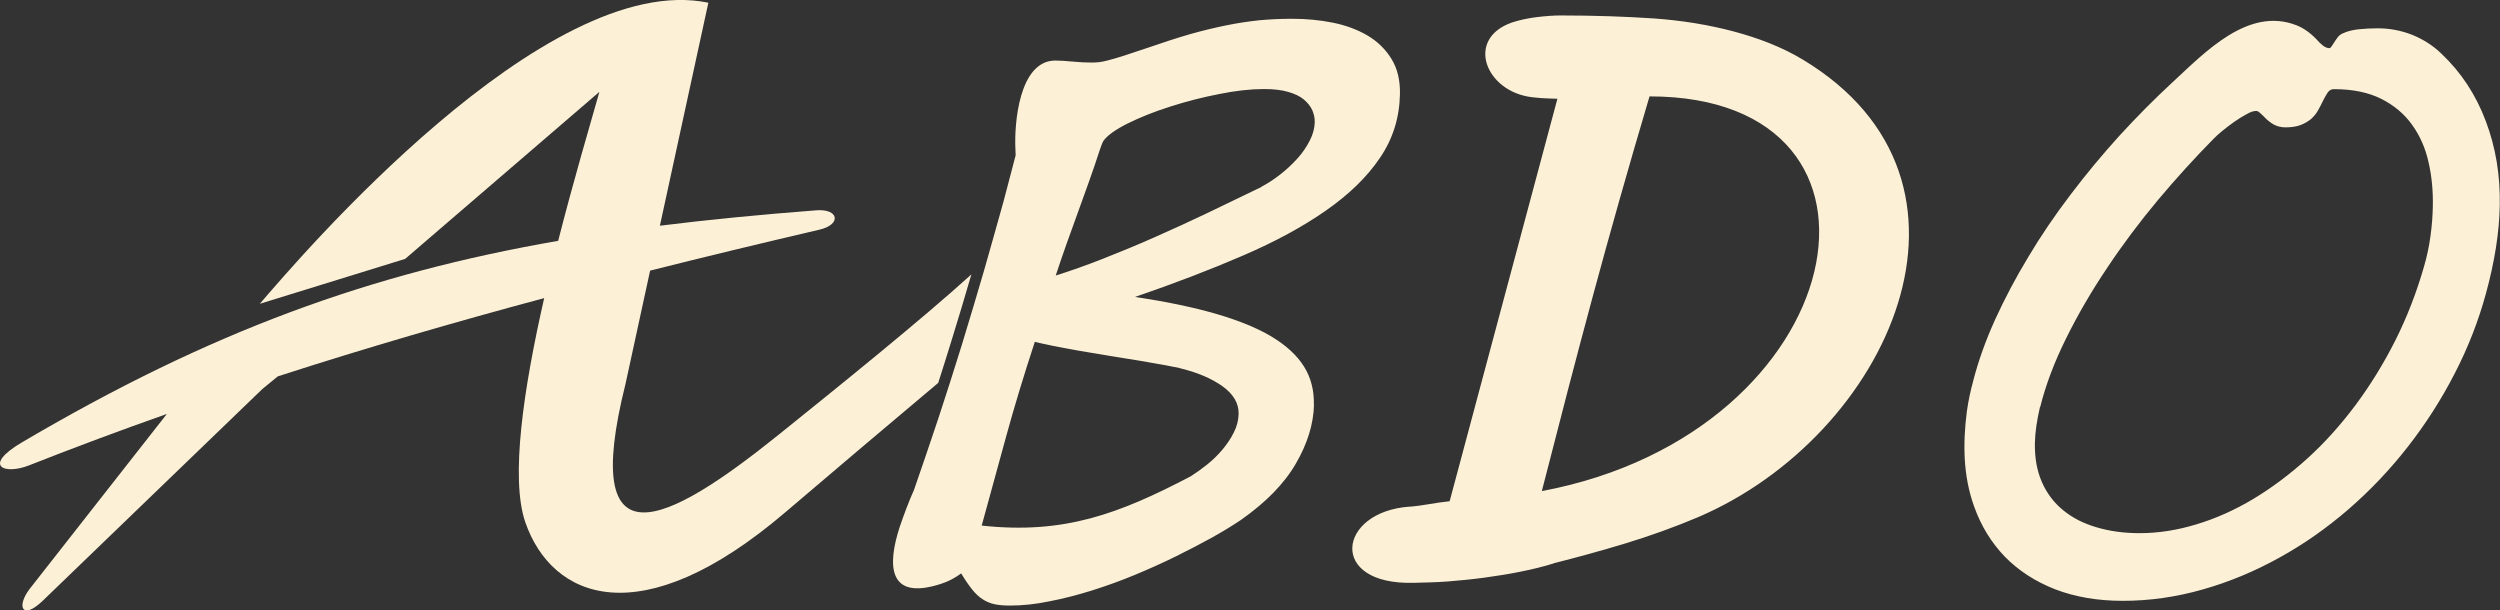 <?xml version="1.0" encoding="UTF-8"?>
<svg id="Layer_2" data-name="Layer 2" xmlns="http://www.w3.org/2000/svg" viewBox="0 0 422 103.05">
  <rect x="0" y="0" width="422" height="103.05" fill="#333333" stroke="none"/>
  <defs>
    <style>
      .cls-1 {
        fill: #fcf1d7;
        fill-rule: evenodd;
      }
    </style>
  </defs>
  <g id="Layer_1-2" data-name="Layer 1">
    <path class="cls-1" d="m46.87,63.55l-2.58,2.11L7.2,101.42c-3.43,3.3-4.45,1.01-2.25-1.94l23.22-29.61c-7.78,2.75-15.53,5.63-23.26,8.68-4.2,1.66-7.97.1-1.17-3.9,31.87-18.76,58.66-28.46,90.48-34,2.62-10.26,5.38-19.57,6.96-25.15l-32.79,28.2-24.53,7.58C50.4,43.67,92.06-5.26,119.57.46l-8.18,37.64c8.34-1.04,17.09-1.88,26.4-2.6,3.84-.29,4.26,2.4.56,3.26-9.63,2.25-19.16,4.54-28.61,6.92l-4.15,19.11c-7.85,31.37,7.12,23.65,25.82,8.61,10.23-8.23,24.09-19.4,32.56-27.08-1.08,3.74-2.21,7.47-3.36,11.19-.73,2.38-1.48,4.75-2.24,7.12-8.82,7.42-17.33,14.61-25.77,21.81-24.61,21.03-39.48,14.54-43.92,1.73-2.59-7.47-.26-22.76,3.18-37.85-15.18,4.07-30.16,8.42-45,13.22"/>
    <path class="cls-1" d="m178.21,46.51c2.54-.8,5.19-1.74,7.99-2.84,2.8-1.1,5.69-2.29,8.65-3.6,2.96-1.31,5.95-2.68,9-4.13,3.06-1.47,6.09-2.93,9.12-4.4h-.07c1.09-.57,2.18-1.28,3.23-2.11,1.07-.83,2.03-1.74,2.9-2.7.85-.96,1.53-1.95,2.06-3,.55-1.05.82-2.11.84-3.14.01-.66-.13-1.33-.42-1.99-.31-.69-.8-1.28-1.45-1.83-.65-.53-1.54-.96-2.63-1.26-1.07-.32-2.44-.48-4.05-.48-2.22,0-4.77.27-7.61.85-2.83.55-5.57,1.26-8.23,2.11-2.68.85-5.03,1.79-7.12,2.82-2.08,1.03-3.46,2.02-4.16,2.96-.14.23-.34.71-.6,1.49-2.28,7.04-5.12,14.11-7.46,21.27m20.9,15.59c-.43-.09-1.26-.25-2.44-.48-1.19-.21-2.56-.46-4.16-.73-1.58-.25-3.29-.55-5.12-.83-1.83-.3-3.56-.6-5.21-.87-1.64-.3-3.15-.57-4.52-.85-1.35-.27-2.35-.5-2.97-.66-1.81,5.5-3.41,10.77-4.8,15.82-1.39,5.02-2.78,10.09-4.17,15.2,13.85,1.51,23.13-1.95,35.29-8.32.86-.55,1.77-1.19,2.72-1.95.96-.76,1.82-1.6,2.6-2.52.78-.92,1.44-1.9,1.94-2.91.53-1.03.8-2.09.82-3.16.04-1.79-.89-3.35-2.75-4.68-1.85-1.31-4.26-2.34-7.25-3.05Zm22.7,6.17c-.07,3.23-1.08,6.56-3.05,9.95-1.97,3.42-5.09,6.58-9.3,9.54-1.33.89-2.93,1.88-4.81,2.93-1.88,1.03-3.92,2.11-6.12,3.19-2.18,1.08-4.49,2.11-6.9,3.12-2.43,1.01-4.85,1.88-7.32,2.66-2.45.76-4.84,1.38-7.19,1.83-2.33.48-4.53.71-6.59.71-1.03,0-1.9-.07-2.65-.23-.73-.16-1.41-.44-2.02-.85-.61-.39-1.22-.96-1.78-1.67-.56-.71-1.18-1.6-1.82-2.68-1.09.8-2.23,1.4-3.43,1.77-9,2.92-9.05-3.21-6.93-9.67.71-2.06,1.48-4.15,2.4-6.21,1.32-3.81,2.68-7.79,4.08-11.99,1.37-4.17,2.72-8.37,4.02-12.58,1.28-4.2,2.53-8.37,3.72-12.45,1.16-4.1,2.27-7.98,3.29-11.67l2.04-7.77c0-.14-.01-.53-.04-1.15-.2-3.91.53-14.85,6.75-14.85.76,0,1.74.07,2.93.18,1.17.11,2.24.16,3.18.16.44,0,.87-.02,1.31-.07.41-.05.97-.16,1.61-.34.67-.16,1.52-.44,2.58-.76,1.04-.34,2.42-.8,4.15-1.38,2.56-.89,4.92-1.65,7.06-2.27,2.14-.6,4.15-1.08,6.08-1.47,1.91-.39,3.75-.66,5.54-.85,1.79-.16,3.63-.25,5.51-.25,2.38,0,4.67.21,6.89.66,2.19.44,4.15,1.17,5.87,2.18,1.7,1.01,3.05,2.34,4.04,3.97,1,1.63,1.46,3.62,1.41,5.94-.08,3.99-1.21,7.56-3.39,10.75-2.15,3.19-5.19,6.14-9.1,8.87-3.91,2.73-8.59,5.27-14.03,7.61-5.46,2.36-11.51,4.68-18.19,6.97,5.28.8,9.8,1.74,13.6,2.84,3.81,1.1,6.96,2.38,9.43,3.85,2.47,1.49,4.29,3.16,5.47,5.04,1.18,1.88,1.73,4.03,1.68,6.44Zm38.46,14.61c52.65-9.9,63.94-66.63,18.18-66.63-7.37,24.83-12.08,42.84-18.18,66.63Zm-22.32,2.63c2.15-.15,4.37-.69,6.76-.92l18.19-67.94c-.16,0-.66-.02-1.51-.05-.82-.02-1.74-.09-2.75-.21-7.88-.9-11.38-9.88-3.36-12.63,1.29-.41,2.67-.71,4.14-.89,1.49-.18,2.83-.28,4.04-.28,5.64,0,10.86.18,15.67.5,4.81.34,9.28,1.08,13.46,2.18,4.17,1.12,8.15,2.61,11.73,4.77,34.17,20.57,14.54,63.48-17.7,77.25-4.02,1.7-8.11,3.16-12.24,4.42-4.15,1.26-8.19,2.36-12.1,3.35h.07c-1.75.55-3.64,1.01-5.67,1.42-2.03.41-4.07.73-6.12,1.01-2.07.28-4.14.48-6.16.64-2.04.16-3.97.18-5.76.23-14.53.4-12.86-12-.7-12.86Zm106.41-16.83c-.53,2.25-.82,4.26-.86,6.05-.05,2.5.34,4.7,1.17,6.6.83,1.9,2.04,3.51,3.59,4.77,1.56,1.28,3.44,2.25,5.65,2.89,2.21.66,4.63.99,7.27.99,3.14,0,6.34-.5,9.59-1.49,3.28-.99,6.47-2.41,9.6-4.29,3.13-1.88,6.16-4.15,9.08-6.79,2.92-2.64,5.62-5.64,8.14-9.01,2.5-3.35,4.75-6.99,6.74-10.93,1.98-3.94,3.61-8.14,4.87-12.56.47-1.6.83-3.3,1.07-5.04.24-1.74.37-3.42.4-5.04.05-2.59-.17-5.07-.72-7.45-.52-2.36-1.44-4.47-2.76-6.3-1.29-1.83-3.03-3.3-5.2-4.4-2.18-1.1-4.85-1.65-8.03-1.65-.44,0-.78.21-1.04.57-.26.39-.52.87-.81,1.44-.24.5-.5,1.01-.81,1.56-.29.53-.69,1.01-1.15,1.44-.49.41-1.07.76-1.76,1.03-.72.28-1.57.41-2.6.41-.76,0-1.44-.18-2.01-.5-.59-.34-1.15-.8-1.71-1.4-.27-.25-.49-.48-.67-.62-.16-.16-.36-.25-.59-.25-.41,0-.94.18-1.59.55-.65.34-1.32.78-2.04,1.26-.7.5-1.37,1.01-2.05,1.56-.65.53-1.17,1.01-1.54,1.4-3.09,3.14-6.21,6.56-9.31,10.25-3.08,3.69-5.96,7.52-8.58,11.46-2.65,3.94-4.96,7.91-6.94,11.92-1.99,4.01-3.44,7.86-4.37,11.58Zm-11.25-4.49c.87-3.37,2.11-6.81,3.7-10.32,1.61-3.51,3.47-7.04,5.61-10.57,2.11-3.55,4.5-7.04,7.09-10.45,2.59-3.42,5.34-6.74,8.25-9.95,2.93-3.19,5.91-6.21,8.99-9.05,5.46-5.03,12.75-12.8,20.92-9.6,1.11.44,2.22,1.19,3.32,2.32.34.41.72.76,1.1,1.08.41.32.79.46,1.14.46.09,0,.21-.09.35-.3.14-.18.28-.44.45-.69.17-.27.36-.55.59-.85.24-.3.49-.5.82-.64.76-.37,1.69-.6,2.74-.71,1.03-.11,2.11-.16,3.19-.16,2.02,0,3.96.37,5.82,1.1,1.86.76,3.49,1.79,4.89,3.14,3.35,3.16,5.86,6.97,7.53,11.42,1.67,4.42,2.47,9.19,2.36,14.3-.09,4.56-.88,9.49-2.32,14.76-1.27,4.65-3.03,9.19-5.3,13.57-2.25,4.38-4.9,8.5-7.91,12.36-3.01,3.85-6.34,7.36-10.01,10.54-3.69,3.19-7.57,5.91-11.7,8.18-4.13,2.29-8.41,4.08-12.86,5.34-4.47,1.28-8.98,1.93-13.54,1.93-4.26,0-8.06-.66-11.42-1.95-3.34-1.31-6.17-3.14-8.48-5.5-2.29-2.38-4.02-5.2-5.19-8.48-1.86-5.18-1.92-10.56-1.23-16,.24-1.72.6-3.48,1.1-5.27Z"/>
  </g>
</svg>